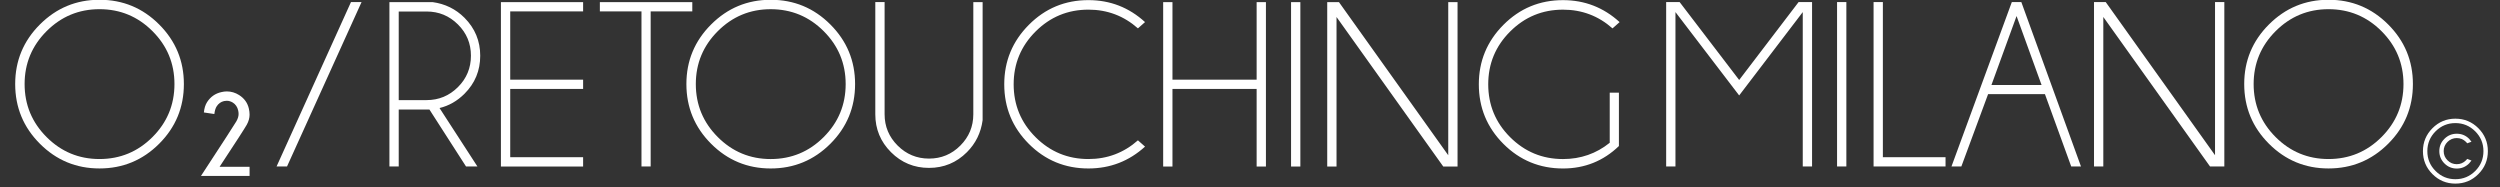 <svg height="11" viewBox="0 0 147 11" width="147" xmlns="http://www.w3.org/2000/svg"><rect x="0" y="0" width="147" height="11" fill="#333333" stroke="none"/><g fill="#fff" fill-rule="evenodd" transform="translate(0 -1)"><path d="m5.849.986c1.372 0 2.542.484 3.51 1.453.968.968 1.453 2.136 1.453 3.503 0 1.372-.484 2.542-1.453 3.51-.968.968-2.139 1.453-3.51 1.453-1.367 0-2.535-.484-3.503-1.453-.968-.968-1.453-2.139-1.453-3.51 0-1.367.484-2.535 1.453-3.503.968-.968 2.136-1.453 3.503-1.453zm0 .554c-1.212 0-2.249.431-3.11 1.292s-1.292 1.898-1.292 3.11c0 1.217.431 2.256 1.292 3.117.861.861 1.898 1.292 3.11 1.292 1.217 0 2.256-.431 3.117-1.292.861-.861 1.292-1.9 1.292-3.117 0-1.212-.431-2.249-1.292-3.11s-1.9-1.292-3.117-1.292z" fill-rule="nonzero"/><path d="m11.817 11.345c1.299-1.985 1.992-3.055 2.08-3.209s.132-.3.132-.434c0-.066-.008-.134-.024-.205-.046-.207-.153-.363-.321-.468-.114-.068-.23-.103-.349-.103-.055 0-.108.006-.161.017-.187.043-.333.149-.438.318-.064.1-.108.248-.133.444l-.615-.092c.023-.244.085-.447.188-.608.201-.312.48-.508.837-.588.109-.027.218-.041.325-.041.255 0 .494.071.718.212.308.194.5.461.578.803.027.121.041.237.041.349 0 .198-.055.396-.164.593-.109.197-.643 1.023-1.6 2.476h1.764v.537z"/><path d="m20.637 1.123h.622l-4.382 9.666h-.615z"/><g fill-rule="nonzero"><path d="m23.445 1.677v5.209h1.641c.715 0 1.328-.254 1.839-.762s.766-1.125.766-1.849c0-.72-.255-1.333-.766-1.839-.51-.506-1.123-.759-1.839-.759zm1.805 5.763h-1.805v3.35h-.547v-9.666h2.536c.738.1 1.365.408 1.88.923.615.62.923 1.363.923 2.229 0 .875-.308 1.62-.923 2.235-.428.428-.918.709-1.47.841l2.229 3.438h-.67zm9.037-6.316v.547h-4.286v4.013h4.286v.547h-4.286v4.013h4.286v.547h-4.833v-9.666zm3.972.547v9.119h-.54v-9.119h-2.447v-.547h5.435v.547zm7.057-.684c1.372 0 2.542.484 3.51 1.453.968.968 1.453 2.136 1.453 3.503 0 1.372-.484 2.542-1.453 3.51-.968.968-2.139 1.453-3.51 1.453-1.367 0-2.535-.484-3.503-1.453-.968-.968-1.453-2.139-1.453-3.51 0-1.367.484-2.535 1.453-3.503.968-.968 2.136-1.453 3.503-1.453zm0 .554c-1.212 0-2.249.431-3.11 1.292s-1.292 1.898-1.292 3.11c0 1.217.431 2.256 1.292 3.117.861.861 1.898 1.292 3.11 1.292 1.217 0 2.256-.431 3.117-1.292.861-.861 1.292-1.9 1.292-3.117 0-1.212-.431-2.249-1.292-3.11-.861-.861-1.9-1.292-3.117-1.292zm11.915-.417h.547v6.945c-.1.738-.408 1.365-.923 1.88-.615.615-1.358.923-2.229.923-.875 0-1.62-.308-2.235-.923-.615-.615-.923-1.358-.923-2.229v-6.597h.547v6.597c0 .715.255 1.328.766 1.839.51.51 1.126.766 1.846.766.72 0 1.334-.255 1.842-.766.508-.51.762-1.123.762-1.839zm9.68 8.128.417.369c-.943.857-2.053 1.285-3.329 1.285-1.372 0-2.54-.482-3.503-1.446-.964-.964-1.446-2.132-1.446-3.503 0-1.363.482-2.528 1.446-3.497s2.132-1.453 3.503-1.453c1.276 0 2.386.431 3.329 1.292l-.417.369c-.829-.734-1.8-1.101-2.912-1.101-1.212 0-2.248.428-3.107 1.285-.859.857-1.289 1.891-1.289 3.104 0 1.217.43 2.254 1.289 3.11.859.857 1.895 1.285 3.107 1.285 1.112 0 2.083-.367 2.912-1.101zm2.03-3.021v4.56h-.547v-9.666h.547v4.56h4.949v-4.56h.547v9.666h-.547v-4.56zm7.52-5.106v9.666h-.547v-9.666zm2.27 0 6.426 9.003v-9.003h.547v9.666h-.841l-6.275-8.791v8.791h-.547v-9.666zm16.461 8.463c-.916.88-2.012 1.319-3.288 1.319-1.372 0-2.54-.482-3.503-1.446-.964-.964-1.446-2.132-1.446-3.503 0-1.363.482-2.528 1.446-3.497.964-.968 2.132-1.453 3.503-1.453 1.276 0 2.386.431 3.329 1.292l-.417.369c-.829-.734-1.8-1.101-2.912-1.101-1.212 0-2.248.428-3.107 1.285-.859.857-1.289 1.891-1.289 3.104 0 1.217.43 2.254 1.289 3.11.859.857 1.895 1.285 3.107 1.285 1.039 0 1.955-.319 2.748-.957v-2.946h.54z"/><path d="m106.549 1.123v9.666h-.547v-9.078l-3.739 4.901-3.746-4.901v9.078h-.547v-9.666h.793l3.5 4.58 3.493-4.58zm2.017 0v9.666h-.547v-9.666zm1.6 9.666v-9.666h.547v9.119h3.685v.547zm9.878-4.792-1.47-4.054-1.477 4.054zm-1.189-4.874 3.507 9.666h-.574l-1.545-4.252h-3.343l-1.572 4.252h-.581l3.548-9.666zm4.963 0 6.426 9.003v-9.003h.547v9.666h-.841l-6.275-8.791v8.791h-.547v-9.666zm13.098-.137c1.372 0 2.542.484 3.51 1.453.968.968 1.453 2.136 1.453 3.503 0 1.372-.484 2.542-1.453 3.51-.968.968-2.139 1.453-3.51 1.453-1.367 0-2.535-.484-3.503-1.453-.968-.968-1.453-2.139-1.453-3.51 0-1.367.484-2.535 1.453-3.503.968-.968 2.136-1.453 3.503-1.453zm0 .554c-1.212 0-2.249.431-3.11 1.292-.861.861-1.292 1.898-1.292 3.11 0 1.217.431 2.256 1.292 3.117.861.861 1.898 1.292 3.11 1.292 1.217 0 2.256-.431 3.117-1.292.861-.861 1.292-1.9 1.292-3.117 0-1.212-.431-2.249-1.292-3.11-.861-.861-1.9-1.292-3.117-1.292z"/><path d="m145.073 10.343.25.096c-.055.073-.101.13-.14.171-.201.201-.442.301-.725.301-.283 0-.524-.1-.725-.301s-.301-.442-.301-.725c0-.283.1-.524.301-.723s.442-.299.725-.299c.283 0 .524.099.725.297.039.043.085.101.14.174l-.25.092c-.03-.034-.055-.063-.075-.085-.15-.148-.33-.222-.54-.222-.212 0-.393.075-.543.224-.15.149-.226.33-.226.542 0 .212.075.393.226.543.15.15.332.226.543.226.21 0 .39-.075.54-.226.021-.021.046-.049.075-.085zm-.697-2.365c.529 0 .979.187 1.352.561.373.374.559.824.559 1.35 0 .526-.186.976-.559 1.348-.373.373-.823.559-1.352.559-.526 0-.976-.186-1.348-.559-.373-.373-.559-.822-.559-1.348 0-.526.186-.976.559-1.35.373-.374.822-.561 1.348-.561zm0 .26c-.453 0-.841.161-1.164.484s-.484.712-.484 1.167c0 .456.161.844.484 1.166.322.321.71.482 1.164.482.456 0 .845-.161 1.167-.482.322-.321.484-.71.484-1.166 0-.456-.161-.845-.484-1.167s-.712-.484-1.167-.484z"/></g></g></svg>